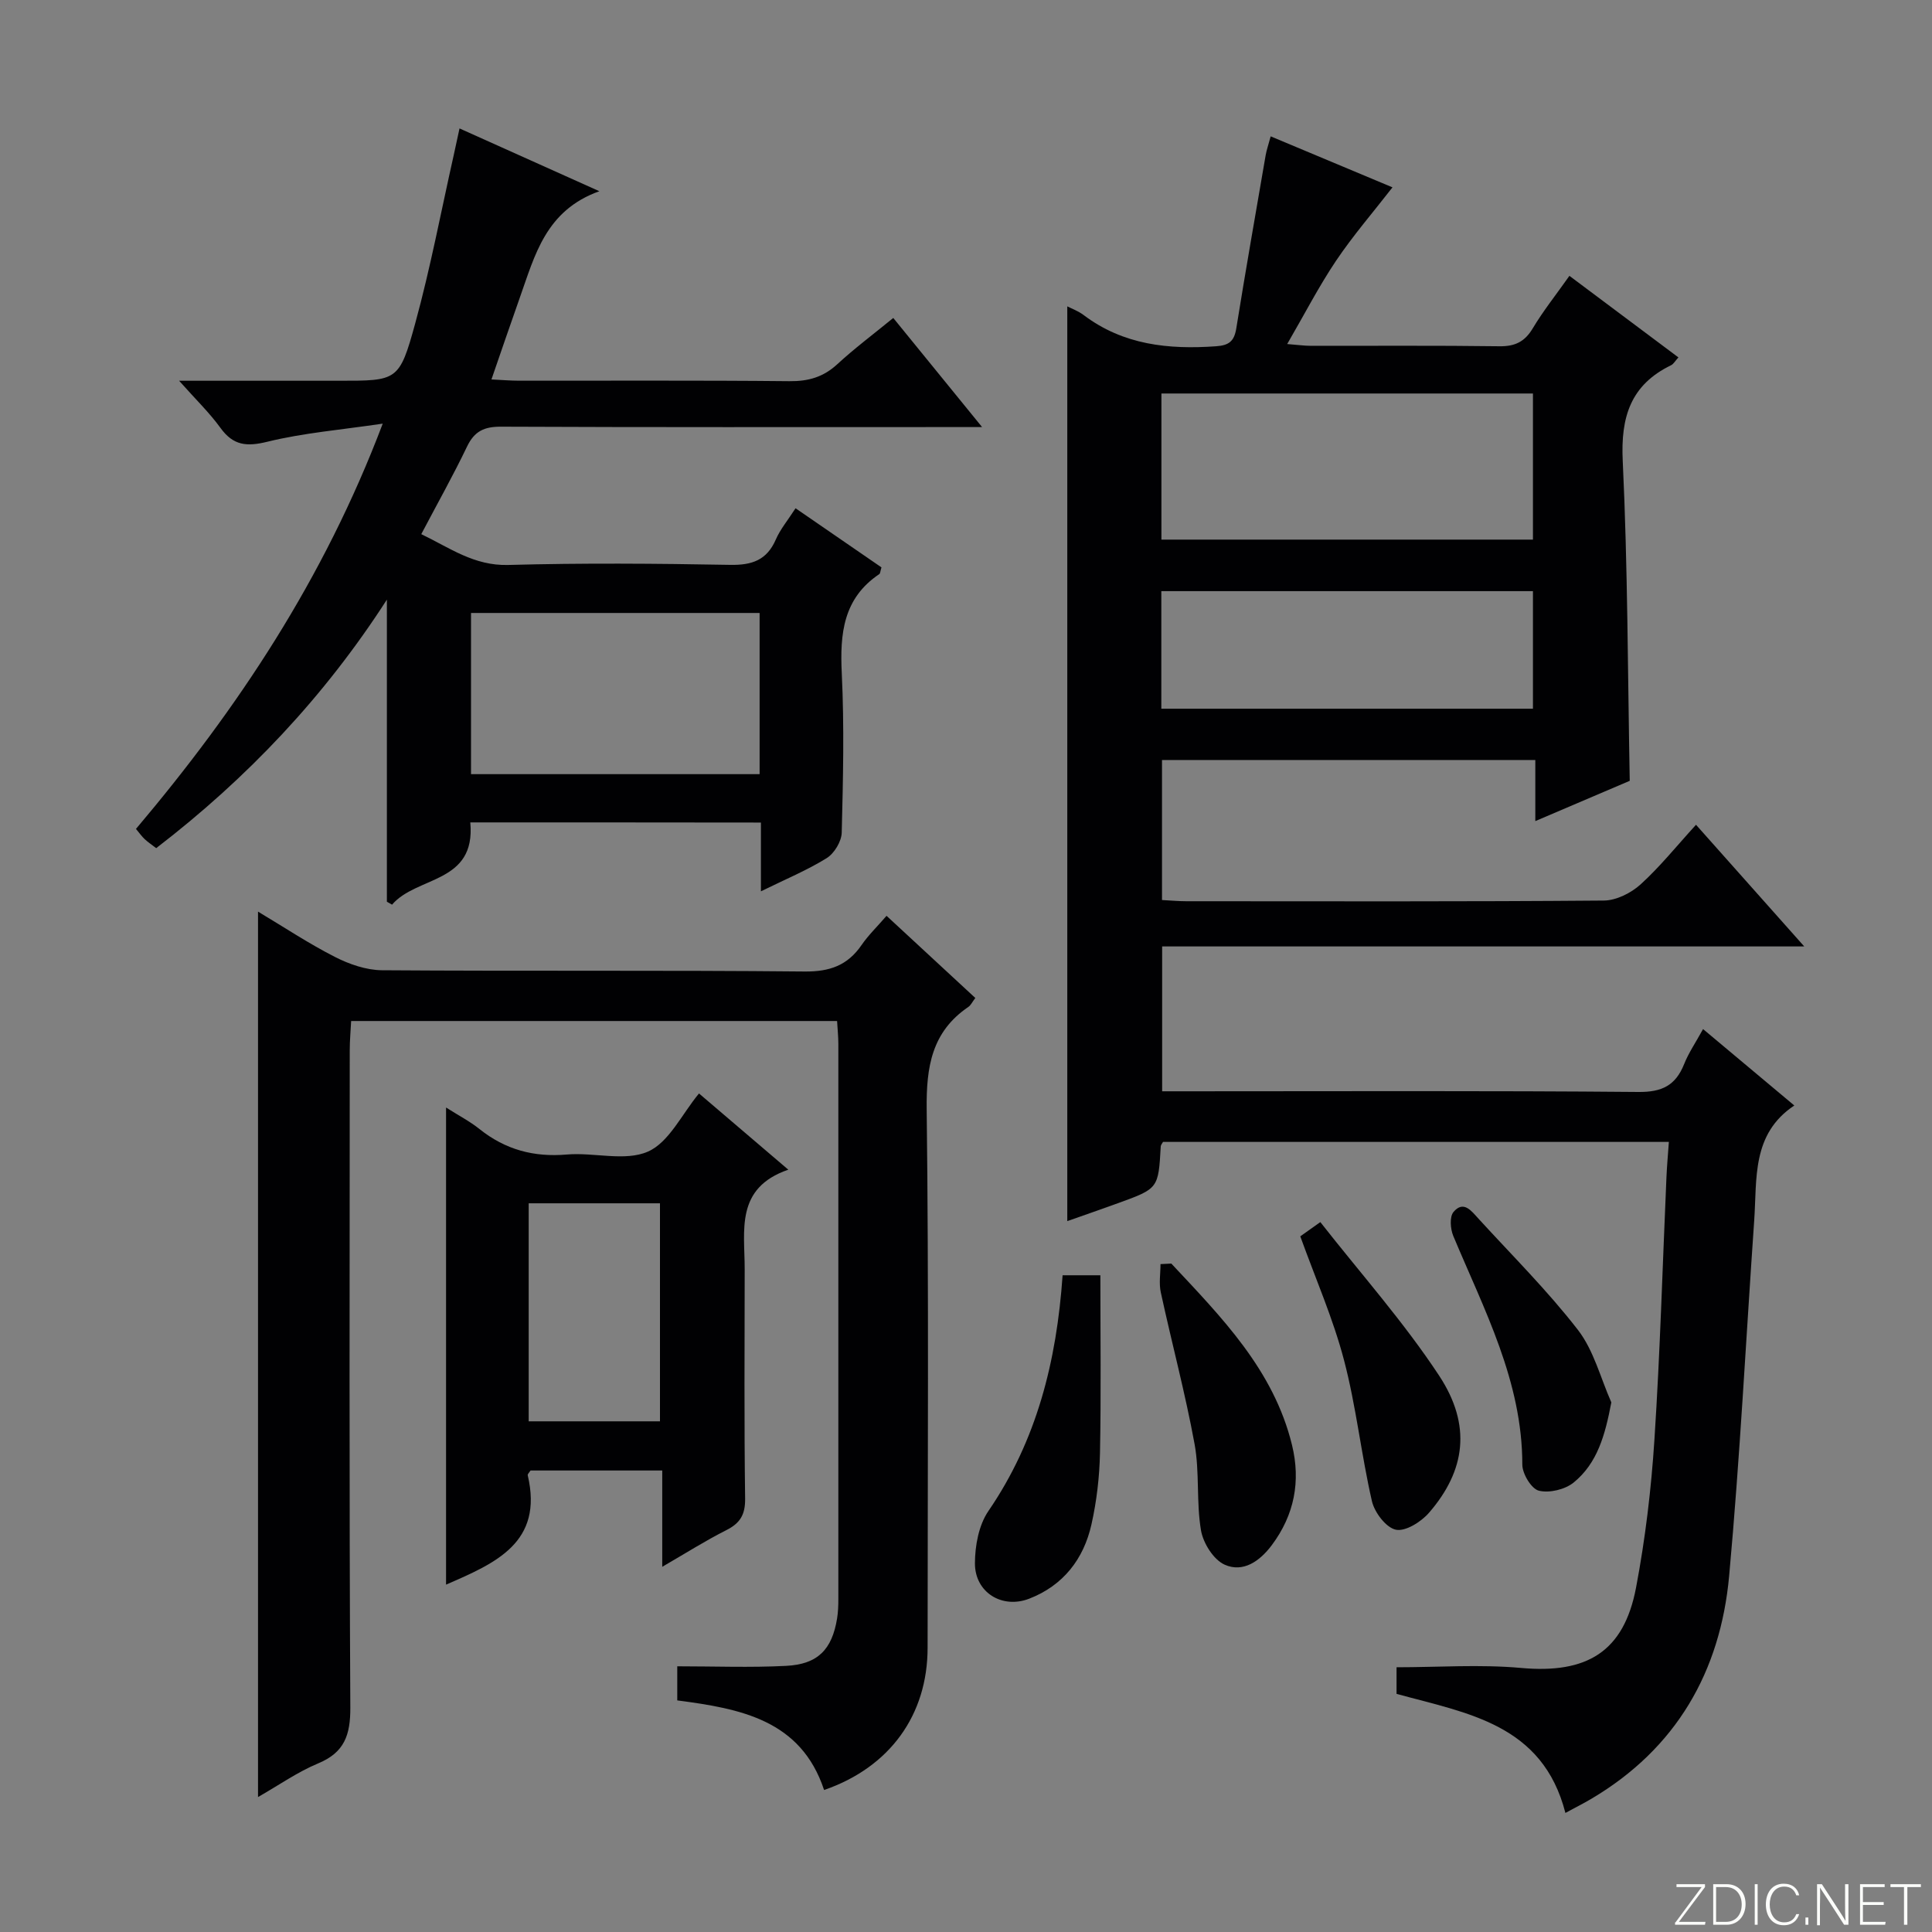 <svg enable-background="new 0 0 400 400" viewBox="0 0 400 400" xmlns="http://www.w3.org/2000/svg"><rect x="0" y="0" width="400" height="400" fill="#808080" stroke="none"/><g fill="#fbfcfa"><path d="m346.9 398 5.4-7.3h-5.2v-.6h5.9v.6l-5.4 7.2h5.5l-.1.6h-6.2v-.5z"/><path d="m354.7 390.1h2.8c2.3 0 3.9 1.6 3.9 4.1s-1.6 4.3-3.9 4.3h-2.8zm.6 7.8h2c2.2 0 3.3-1.6 3.3-3.6 0-1.8-1-3.6-3.3-3.6h-2z"/><path d="m363.9 390.1v8.4h-.6v-8.4z"/><path d="m372.5 396.3c-.4 1.3-1.4 2.3-3.2 2.3-2.4 0-3.7-1.9-3.7-4.3 0-2.3 1.2-4.3 3.7-4.3 1.8 0 2.9 1 3.2 2.4h-.6c-.4-1.1-1.1-1.8-2.5-1.8-2.1 0-3 1.9-3 3.7s.9 3.7 3 3.7c1.4 0 2.1-.7 2.5-1.7z"/><path d="m373.8 398.5v-1.5h.6v1.5z"/><path d="m376.2 398.5v-8.4h1c1.3 2 4.4 6.7 4.9 7.6-.1-1.2-.1-2.4-.1-3.8v-3.8h.7v8.4h-.9c-1.2-1.9-4.4-6.8-5-7.7.1 1.1 0 2.3 0 3.9v3.9h-.6z"/><path d="m390 394.4h-4.3v3.5h4.7l-.1.6h-5.2v-8.4h5.1v.6h-4.5v3.1h4.3v.7z"/><path d="m394.2 390.7h-2.8v-.6h6.3v.6h-2.8v7.8h-.7z"/></g><path d="m317.87 157.35c-26.03 0-51.46 0-77.29 0v28.99c1.75.09 3.38.25 5 .25 28.83.01 57.65.1 86.47-.14 2.58-.02 5.64-1.56 7.61-3.34 4.02-3.65 7.46-7.95 11.48-12.35 7.48 8.4 14.6 16.41 22.41 25.19-44.8 0-88.65 0-132.94 0v29.99h5.63c30.99 0 61.98-.14 92.97.14 4.93.05 7.72-1.38 9.48-5.79.91-2.29 2.34-4.37 3.91-7.23 6.27 5.25 12.3 10.3 18.89 15.82-8.87 5.91-7.7 15.15-8.3 23.8-1.71 24.54-2.95 49.12-5.19 73.61-1.82 19.81-10.95 35.72-28.49 46.11-1.67.99-3.4 1.86-5.41 2.95-4.72-18.4-20.26-20.62-34.96-24.65 0-1.92 0-4.01 0-5.51 8.64 0 17.27-.63 25.77.14 13.64 1.24 21.29-3.32 23.82-16.65 1.91-10.09 3.14-20.36 3.8-30.61 1.18-18.09 1.69-36.22 2.49-54.33.1-2.31.31-4.61.5-7.32-35.03 0-69.89 0-104.73 0-.19.36-.45.63-.47.92-.49 8.72-.48 8.73-8.83 11.76-3.58 1.3-7.18 2.54-10.52 3.72 0-63.17 0-126.3 0-189.39.83.43 2.25.94 3.4 1.81 8.21 6.19 17.57 7.15 27.42 6.45 2.71-.19 3.74-1.08 4.17-3.7 1.92-11.95 4.02-23.86 6.07-35.79.19-1.12.58-2.21 1.05-3.97 8.76 3.67 17.25 7.22 25.22 10.56-4 5.15-8.17 9.97-11.7 15.22-3.58 5.33-6.53 11.08-10.1 17.22 2.11.16 3.54.37 4.96.37 13 .02 25.99-.09 38.99.09 3.23.04 5.23-.94 6.89-3.71 2.12-3.55 4.72-6.81 7.59-10.87 7.5 5.62 14.86 11.12 22.57 16.89-.7.76-1.02 1.37-1.51 1.61-8.4 4.08-10.46 10.72-10.02 19.82 1.04 21.91 1.03 43.87 1.45 66.23-6.05 2.58-12.41 5.29-19.55 8.34 0-4.63 0-8.52 0-12.65zm-77.41-45.63h76.92c0-10.25 0-20.26 0-30.25-25.84 0-51.24 0-76.92 0zm76.92 35.01c0-8.37 0-16.4 0-24.34-25.87 0-51.3 0-76.94 0v24.34z" fill="#010103"/><path d="m53.42 372.06c0-61.28 0-121.97 0-183.32 5.44 3.25 10.53 6.64 15.94 9.39 2.96 1.51 6.46 2.72 9.73 2.75 29.16.21 58.33-.03 87.5.26 5.21.05 8.89-1.27 11.78-5.47 1.4-2.04 3.22-3.79 5.18-6.06 6.21 5.75 12.24 11.33 18.38 17.01-.64.84-.93 1.5-1.44 1.85-7.59 5.16-8.73 12.42-8.63 21.17.45 37.16.2 74.33.19 111.5 0 13.92-7.81 24.76-21.43 29.46-4.81-14.52-17.31-16.84-30.4-18.55 0-2.68 0-5.26 0-7.06 7.68 0 15.12.29 22.53-.09 6.58-.33 9.51-3.39 10.56-9.81.21-1.31.26-2.65.26-3.98.01-38.33.01-76.67 0-115 0-1.47-.16-2.94-.26-4.72-33.49 0-66.74 0-100.61 0-.1 1.97-.29 4.04-.29 6.12-.02 45.33-.12 90.67.12 136 .03 5.67-1.19 9.32-6.68 11.59-4.23 1.76-8.08 4.48-12.43 6.96z" fill="#010103"/><path d="m97.37 170.27c1.18 12.73-11.09 11.05-16.2 17.03-.36-.2-.71-.41-1.07-.61 0-20.85 0-41.69 0-62.54-12.94 20.09-28.89 36.95-47.76 51.45-.86-.67-1.67-1.2-2.38-1.86-.59-.55-1.07-1.24-1.81-2.12 21.06-24.91 38.9-51.71 51.09-83.91-8.72 1.29-16.43 1.92-23.85 3.74-4.31 1.06-7.08.82-9.74-2.85-2.28-3.15-5.13-5.9-8.57-9.77h28.51 4.5c12.19 0 12.59.11 15.89-11.93 3.15-11.49 5.36-23.24 7.98-34.88.36-1.6.7-3.21 1.18-5.43 9.5 4.26 18.64 8.37 28.95 13-11.13 3.98-13.36 13.3-16.46 22.01-1.93 5.44-3.79 10.91-5.88 16.96 2.27.11 3.99.26 5.72.26 18.66.02 37.32-.09 55.98.1 3.92.04 7.01-.85 9.9-3.51 3.53-3.26 7.4-6.15 11.59-9.58 5.95 7.31 11.74 14.43 18.39 22.59-3.15 0-4.92 0-6.68 0-30.99 0-61.98.06-92.96-.08-3.44-.01-5.46.93-6.98 4.09-2.87 5.98-6.13 11.78-9.49 18.16 5.91 2.84 10.92 6.57 17.99 6.38 15.32-.42 30.65-.3 45.98-.02 4.52.08 7.58-.98 9.44-5.26.91-2.1 2.45-3.93 4.08-6.46 6.06 4.17 11.98 8.24 17.79 12.24-.25.8-.25 1.25-.45 1.39-7.48 5.02-8.17 12.33-7.77 20.55.53 10.97.27 21.99-.01 32.98-.05 1.83-1.54 4.3-3.12 5.28-4.04 2.51-8.49 4.35-13.61 6.87 0-5.24 0-9.65 0-14.24-20.25-.03-39.87-.03-60.17-.03zm59.9-43.36c-20.24 0-40.04 0-59.75 0v33.37h59.75c0-11.21 0-22.11 0-33.37z" fill="#010103"/><path d="m163.21 242.17c-11.05 3.8-9.02 12.6-9.03 20.61-.02 15.83-.12 31.66.09 47.49.04 3.33-1.03 5.09-3.91 6.54-4.27 2.15-8.33 4.73-13.25 7.58 0-7.02 0-13.36 0-19.94-9.54 0-18.45 0-27.27 0-.28.45-.63.76-.58.98 3.28 13.95-6.63 18.19-16.91 22.65 0-32.81 0-65.43 0-98.78 2.58 1.64 4.92 2.85 6.94 4.47 5.34 4.26 11.24 5.85 18.07 5.26 5.62-.48 12.02 1.48 16.78-.6 4.38-1.92 7.04-7.78 10.58-12.04 5.84 4.98 11.75 10.02 18.49 15.78zm-53.75 6.96v45.14h27.18c0-15.22 0-30.12 0-45.14-9.17 0-17.98 0-27.18 0z" fill="#010103"/><path d="m220 264.03h7.82c0 12.3.16 24.54-.08 36.78-.1 4.94-.68 9.96-1.76 14.78-1.61 7.2-5.85 12.67-12.89 15.4-5.62 2.18-11.26-1.3-11.24-7.33.01-3.64.79-7.9 2.79-10.82 10-14.61 14.12-30.96 15.36-48.81z" fill="#010103"/><path d="m242.51 261.61c10.41 11.13 21.2 22.03 24.99 37.58 1.82 7.47.5 14.45-4.19 20.72-2.51 3.35-5.95 5.74-9.76 4.04-2.3-1.03-4.45-4.46-4.9-7.12-.99-5.85-.26-11.99-1.32-17.82-1.93-10.55-4.73-20.95-7-31.44-.41-1.87-.06-3.9-.06-5.85.74-.04 1.49-.08 2.24-.11z" fill="#010103"/><path d="m269.21 255.97c.59-.42 1.78-1.26 4.15-2.95 8.34 10.64 17.28 20.68 24.6 31.8 6.76 10.27 5.45 19.66-2.09 28.37-1.63 1.89-4.87 3.93-6.87 3.52-2.03-.42-4.42-3.57-4.96-5.92-2.22-9.67-3.26-19.63-5.78-29.2-2.25-8.58-5.87-16.8-9.05-25.62z" fill="#010103"/><path d="m333.61 290.35c-1.29 6.77-2.87 12.57-7.8 16.59-1.78 1.45-5.04 2.23-7.21 1.69-1.55-.39-3.42-3.5-3.42-5.4 0-17.27-7.9-32.04-14.29-47.33-.61-1.45-.8-3.97.04-4.97 2.1-2.51 3.77-.14 5.18 1.39 6.95 7.6 14.29 14.9 20.58 23.02 3.29 4.25 4.68 9.96 6.92 15.01z" fill="#010103"/></svg>